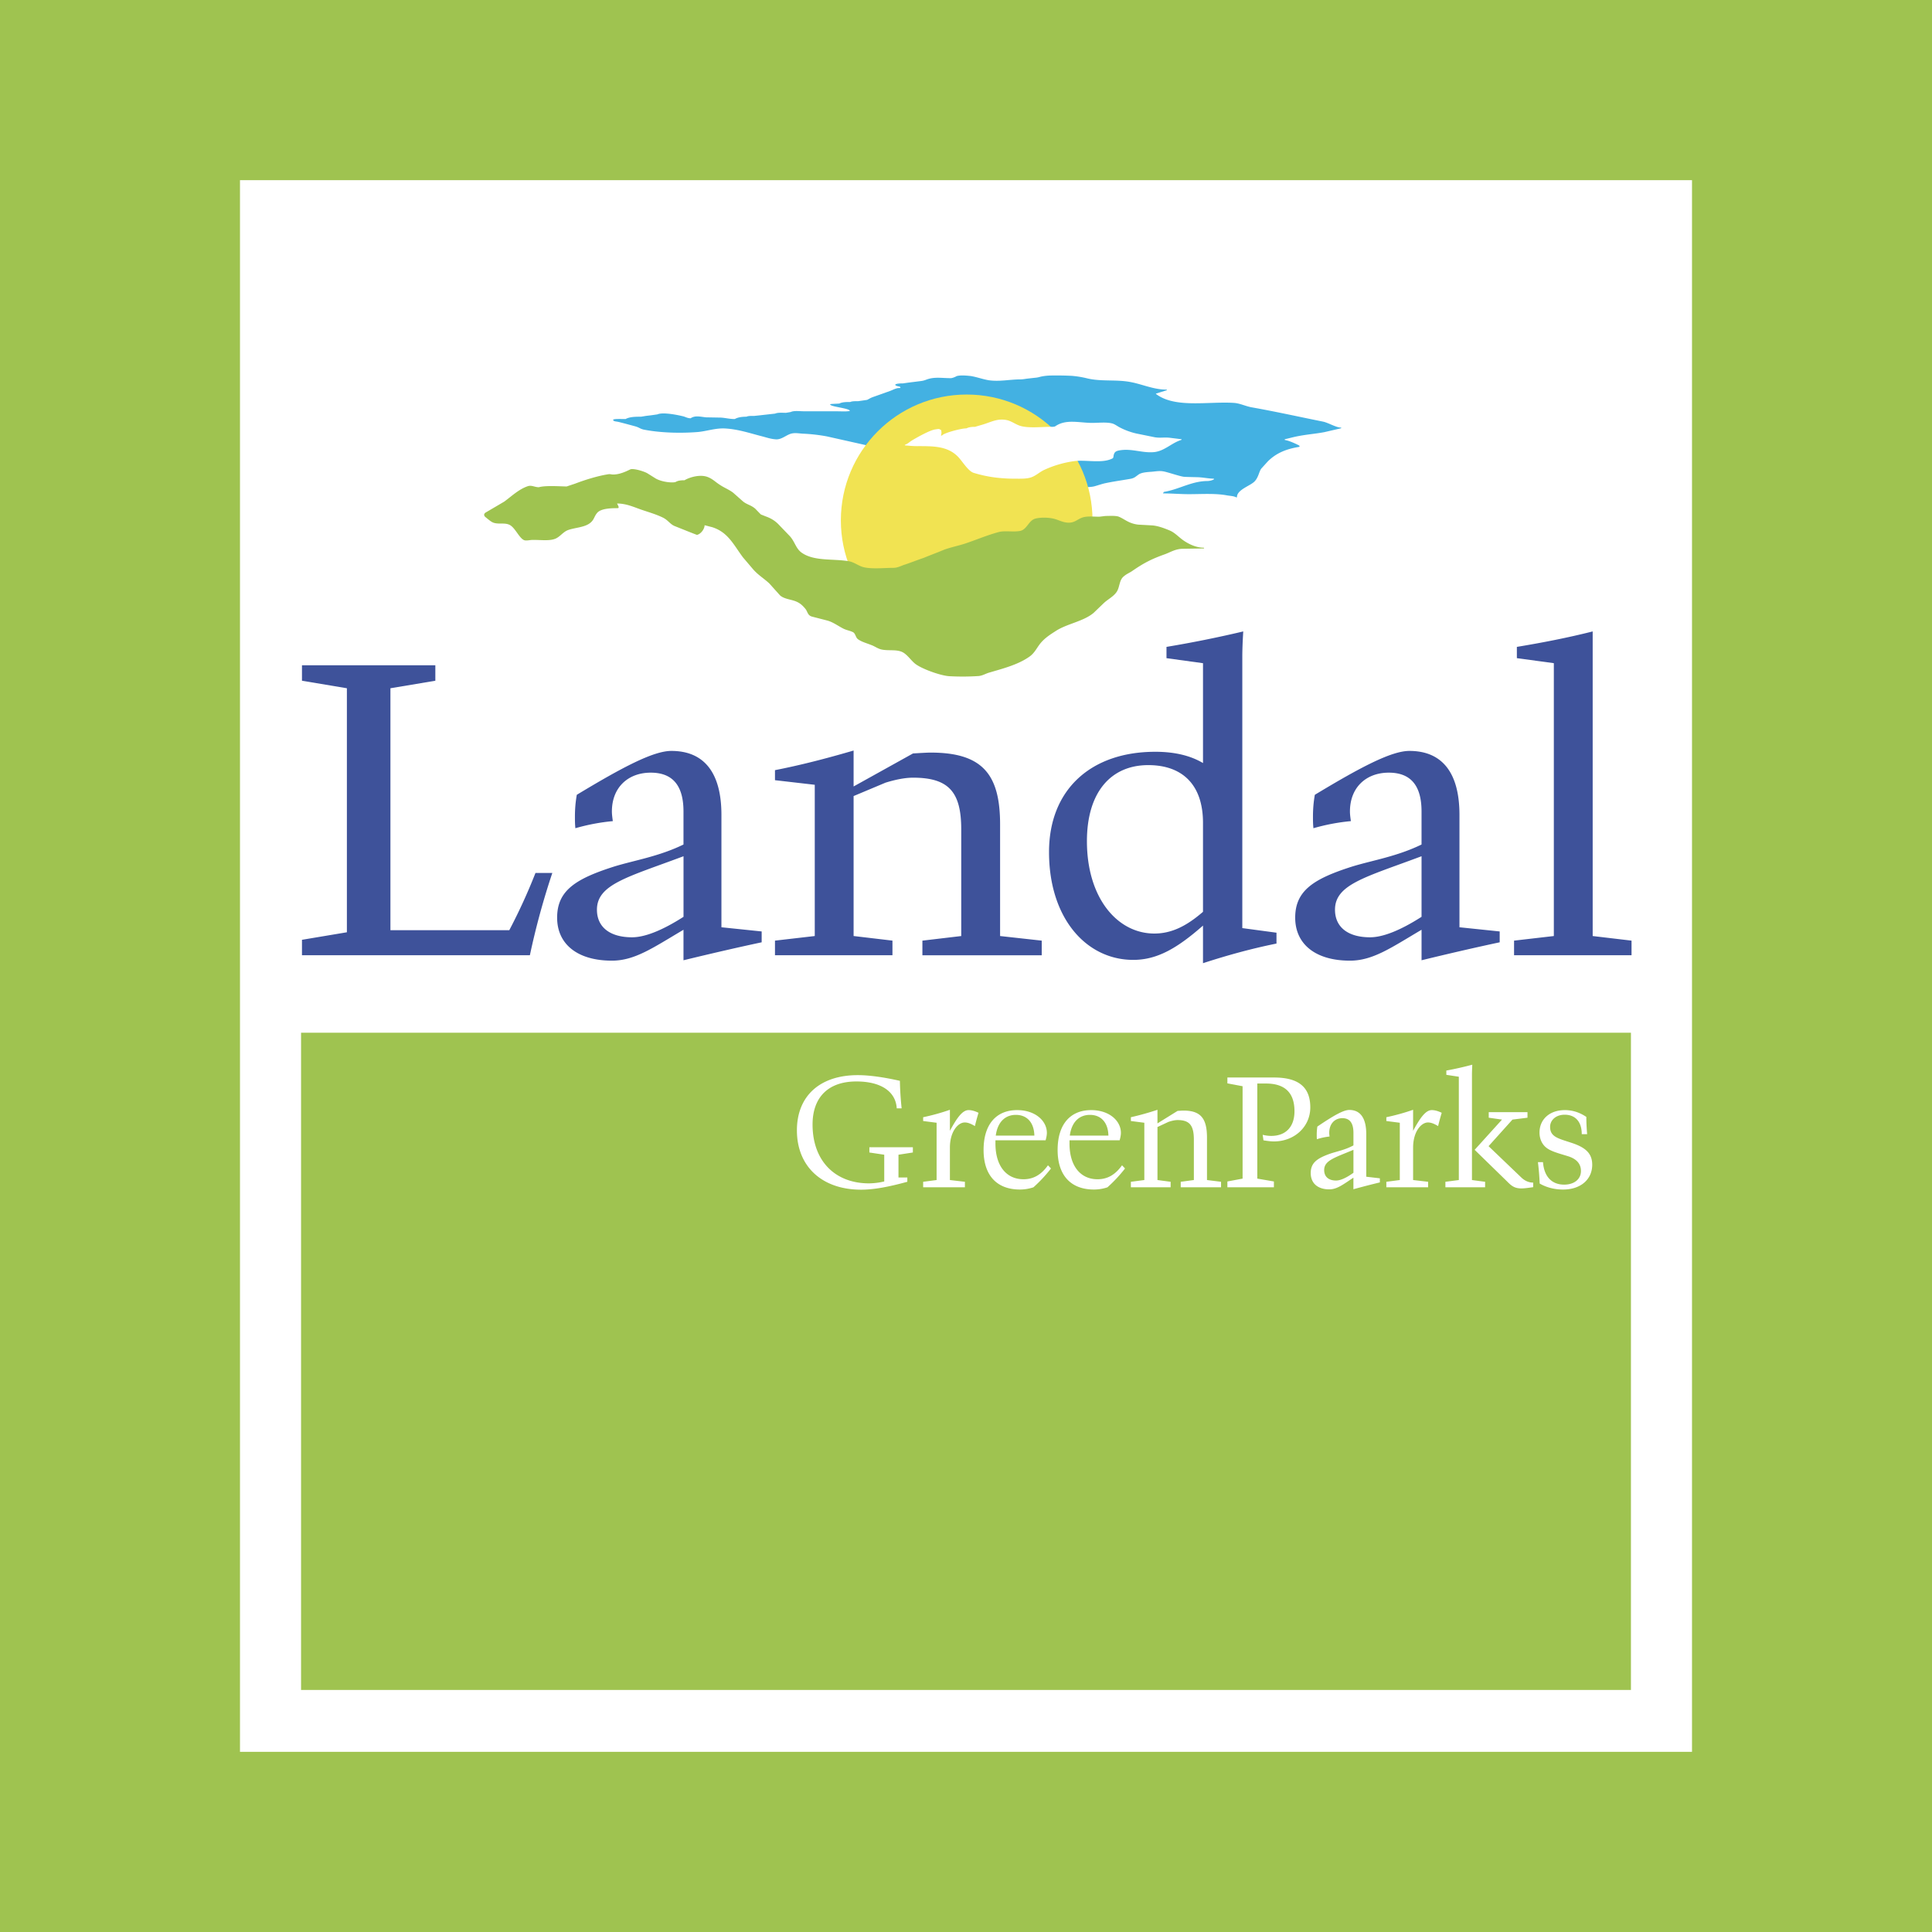 <?xml version="1.0" encoding="UTF-8"?> <svg xmlns="http://www.w3.org/2000/svg" width="2500" height="2500" viewBox="0 0 192.756 192.756"><g fill-rule="evenodd" clip-rule="evenodd"><path fill="#9fc350" d="M0 0h192.756v192.756H0V0z"></path><path fill="#fff" d="M23.944 17.975h144.868v156.806H23.944V17.975z"></path><path fill="#9fc350" d="M162.719 168.609v-65.576H30.037v65.576h132.682z"></path><path d="M85.916 118.695c-3.946 0-6.408-2.352-6.408-5.919 0-3.395 2.256-5.509 6.076-5.509 1.105 0 2.511.189 4.199.567.016.933.08 1.847.173 2.748h-.488c-.096-1.673-1.563-2.685-4.026-2.685-2.792 0-4.373 1.563-4.373 4.295 0 3.598 2.21 5.872 5.637 5.872a6.86 6.86 0 0 0 1.515-.19v-2.667l-1.483-.223v-.521h4.339v.521l-1.436.223v2.271h.883v.428c-1.782.49-3.299.789-4.608.789zM94.772 117.732l1.497.175v.55h-4.166v-.55l1.342-.175v-5.715l-1.342-.173v-.379a21.593 21.593 0 0 0 2.669-.741v2.099c.741-1.373 1.278-2.067 1.861-2.067.314 0 .632.096.994.268-.174.568-.283 1.01-.361 1.327-.41-.253-.728-.363-1.011-.363-.679 0-1.482.916-1.482 2.511v3.233h-.001zM103.107 118.457a4.272 4.272 0 0 1-1.342.223c-2.307 0-3.633-1.405-3.633-3.946 0-2.557 1.262-3.978 3.348-3.978 1.814 0 2.967 1.073 2.967 2.273 0 .204-.047.457-.127.741h-5.004v.317c0 2.256 1.105 3.567 2.795 3.567 1.01 0 1.783-.46 2.445-1.392l.301.317a14.12 14.12 0 0 1-1.75 1.878zm.092-5.159c-.031-1.311-.74-2.067-1.846-2.067-1.088 0-1.832.74-2.004 2.067h3.85zM110.492 118.457a4.244 4.244 0 0 1-1.342.223c-2.303 0-3.631-1.405-3.631-3.946 0-2.557 1.262-3.978 3.348-3.978 1.814 0 2.967 1.073 2.967 2.273 0 .204-.047.457-.127.741h-5.002v.317c0 2.256 1.105 3.567 2.793 3.567 1.01 0 1.783-.46 2.447-1.392l.299.317a14.131 14.131 0 0 1-1.752 1.878zm.094-5.159c-.029-1.311-.74-2.067-1.844-2.067-1.09 0-1.834.74-2.006 2.067h3.85zM112.828 117.907l1.342-.175v-5.715l-1.342-.173v-.379a27.097 27.097 0 0 0 2.652-.741v1.357l2.006-1.246c.252-.017.457-.031.6-.031 1.768 0 2.336.852 2.336 2.713v4.215l1.402.175v.55h-4.023v-.55l1.311-.175v-4.024c0-1.404-.41-1.959-1.625-1.959-.252 0-.57.064-.932.191l-1.074.504v5.288l1.312.175v.55h-3.965v-.55zM127.098 117.875v.582h-4.641v-.582l1.516-.284v-9.218l-1.516-.286v-.584h4.656c2.432 0 3.615.948 3.615 2.984 0 1.925-1.578 3.394-3.631 3.394-.299 0-.646-.047-1.041-.11l-.078-.553c.314.08.6.111.852.111 1.436 0 2.32-.885 2.32-2.463 0-1.848-.963-2.762-2.842-2.762h-.867v9.486l1.657.285zM135.033 117.495c-1.023.679-1.641 1.168-2.414 1.168-1.152 0-1.848-.615-1.848-1.624 0-1.026.633-1.47 1.91-1.927.68-.236 1.516-.379 2.352-.836v-1.247c0-.979-.361-1.468-1.104-1.468-.758 0-1.311.552-1.311 1.468 0 .11.016.235.031.361-.457.05-.867.143-1.262.27-.016-.159-.016-.3-.016-.442 0-.252.016-.521.062-.821 1.564-1.058 2.588-1.657 3.188-1.657 1.107 0 1.691.822 1.691 2.416v4.246l1.357.158v.41c-.602.142-1.484.364-2.639.68v-1.155h.003zm0-2.777c-1.877.789-2.92 1.058-2.92 2.021 0 .647.426 1.043 1.186 1.043.426 0 1.01-.253 1.734-.774v-2.29zM140.986 117.732l1.498.175v.55h-4.168v-.55l1.342-.175v-5.715l-1.342-.173v-.379a21.608 21.608 0 0 0 2.67-.741v2.099c.74-1.373 1.277-2.067 1.863-2.067.314 0 .629.096.992.268-.172.568-.283 1.01-.363 1.327-.41-.253-.725-.363-1.008-.363-.68 0-1.484.916-1.484 2.511v3.233zM144.301 107.235v-.426a31.82 31.82 0 0 0 2.588-.584c-.016.411-.031.726-.031.979v10.528l1.311.175v.55h-3.961v-.55l1.34-.175v-10.307l-1.247-.19zm5.554 4.467l-1.324-.188v-.552h3.867v.552l-1.5.188-2.383 2.651 3.283 3.142c.314.301.725.49 1.119.49h.049v.458c-.521.078-.916.126-1.168.126-.822 0-1.09-.362-1.611-.868l-3.061-2.983 2.729-3.016zM153.439 115.948h.506c.111 1.453.883 2.243 2.113 2.243 1.014 0 1.674-.555 1.674-1.357 0-.712-.426-1.2-1.262-1.469-1.025-.315-1.785-.506-2.242-.901-.41-.346-.631-.883-.631-1.465 0-1.312.996-2.243 2.527-2.243.756 0 1.467.222 2.145.679 0 .599.033 1.169.08 1.721h-.537c0-1.23-.633-1.94-1.705-1.94-.869 0-1.453.534-1.453 1.214 0 .996.807 1.152 2.1 1.579 1.406.456 2.102 1.042 2.102 2.194 0 1.469-1.154 2.478-2.908 2.478-.883 0-1.688-.223-2.334-.599a25.575 25.575 0 0 0-.175-2.134z" fill="#fff"></path><path d="M95.515 37.506c.367-.078.84-.044 1.353.011.648.113 1.146.312 1.791.422 1.092.15 2.037-.082 3.17-.089.277-.005.465-.052.697-.078.23-.026.465-.051.693-.078.17-.013.301-.03.465-.075.43-.118.867-.155 1.314-.155a29.764 29.764 0 0 1 1.926.033 9.817 9.817 0 0 1 1.564.257c1.389.329 2.828.094 4.252.353 1.201.213 2.332.764 3.637.764.047.004.066.063 0 .075l-1.006.311c-.088.029-.025.066 0 .077 1.914 1.411 5.17.701 7.73.862.596.036 1.174.333 1.777.442 2.424.431 4.699.94 7.107 1.424.535.107 1.32.596 1.785.596.078.021.055.068 0 .077l-1.627.377c-.998.19-1.863.227-3.004.479-.309.076-.627.151-.936.227-.039.029-.053.063 0 .078.059.013.117.031.168.04.271.058.846.3 1.223.501.09.055.084.131 0 .152-1.199.194-2.244.582-3.111 1.452l-.611.674c-.258.266-.291.941-.754 1.365-.467.421-1.705.8-1.705 1.503.006.016-.01.057-.08.033-.27-.138-.619-.138-.922-.193-1.154-.219-2.537-.12-3.793-.12-.854 0-1.67-.075-2.551-.075-.051-.005-.041-.076 0-.078h.076c-.074-.034-.043-.071 0-.076 1.459-.238 2.764-1.083 4.33-1.083.221-.007.457-.064.617-.155.041-.016.047-.066 0-.077-.584-.019-1.072-.133-1.625-.149-.395-.01-1.027-.02-1.307-.038-.434-.031-1.766-.515-2.178-.557-.354-.049-.725.022-1.074.051-.455.033-.994.064-1.297.268-.098.069-.191.143-.289.211-.221.168-.424.213-.664.249-.812.142-1.635.251-2.467.433-.305.075-.623.184-.938.273-.322.1-.711.082-1.064.135-.416.056-.855.17-1.248.17-.441-.015-.791-.33-1.236-.418l-3.867-.996c-1.576-.384-3.227-.628-4.87-.843-.22-.033-.232 0-.257.016-.054-.009-.061-.026-.061-.058a.085.085 0 0 1 .016-.028c0-.009 0-.02-.004-.032.037-.056.075-.006.077 0 .078-.026.155-.05.233-.077.044-.022.048-.067 0-.078-1.063-.033-1.946-.235-2.94-.295-.643-.016-1.284-.033-1.927-.053-.791-.095-1.658-.518-2.49-.774-.838-.235-1.734-.41-2.604-.617-1.5-.339-3.001-.674-4.504-1.011a17.083 17.083 0 0 0-2.389-.273c-.354-.018-.724-.094-1.076-.027-.552.098-1.016.628-1.624.592-.534-.035-.929-.184-1.405-.306-1.188-.302-2.329-.697-3.629-.776-.977-.064-1.871.276-2.782.353-1.784.139-3.792.076-5.401-.248-.372-.091-.399-.205-.866-.333-.568-.153-1.517-.411-1.706-.444-.131-.029-.453-.035-.453-.193.022-.115.81-.078 1.238-.078.418-.23 1.008-.233 1.546-.233.155-.026.309-.048.464-.077.204-.026.413-.048.62-.075.179-.027.361-.051.542-.079.549-.246 1.986.051 2.542.183.268.062.459.204.78.204.455-.317 1.021-.138 1.546-.093l1.466.026c.485.031.867.144 1.393.144.313-.184.754-.233 1.16-.233.213-.095.516-.077.772-.077.233-.026.466-.048.697-.075.233-.027.464-.051.697-.079l.696-.077c.28-.126.739-.079 1.081-.079l.464-.077c.343-.162.901-.078 1.314-.078h3.093c.52 0 1.391.051 1.506-.048-.098-.273-1.97-.396-1.97-.646.024-.05.617-.05.926-.077.283-.155.726-.155 1.083-.155.211-.093.521-.078.772-.078.307-.042.61-.086.911-.133.193-.093.331-.193.579-.281.582-.207 1.163-.411 1.742-.62.257-.097.561-.279.865-.279.149.018.217-.101 0-.156-.078-.011-.39-.075-.38-.174.058-.118.486-.133.766-.133.182-.027.364-.051.542-.078l.619-.077.619-.078c.257-.029.399-.082.614-.163.765-.275 1.5-.127 2.385-.127.135-.003.351-.089.439-.131.074-.031.099-.061.212-.093z" fill="#43b1e2"></path><path d="M109 51.917c0 6.933-5.619 12.554-12.553 12.554-6.935 0-12.554-5.621-12.554-12.554 0-6.935 5.619-12.554 12.554-12.554 6.934 0 12.553 5.619 12.553 12.554z" fill="#f1e352"></path><path d="M99.602 41.885c.326-.042.688-.026.982.064.459.14.834.455 1.33.573.861.204 2.014.061 2.943.061.205.008.379-.005.465-.079 1.037-.694 2.301-.334 3.555-.312.676.009 1.533-.11 2.141.071.246.086.441.241.66.359a6.882 6.882 0 0 0 1.689.628l1.854.377c.562.091.963-.02 1.539.056l1.086.135c.088.022.035.06 0 .078-.955.295-1.674 1.113-2.709 1.211-1.182.113-2.244-.395-3.473-.168-.402.074-.52.215-.574.61-.014.104-.031.164-.125.202-1.041.52-2.648.087-3.861.266a10.58 10.58 0 0 0-2.92.863c-.482.222-.83.595-1.352.761-.453.139-1.004.118-1.531.118-1.545 0-2.852-.182-4.162-.584-.559-.175-1.142-1.19-1.582-1.63-1.055-1.058-2.474-1.034-4.073-1.034-.41 0-.77-.038-1.16-.073-.075-.007-.071-.04 0-.077.269-.098.406-.264.652-.411.486-.295 1.821-1.051 2.365-1.112.117-.016.461-.093.461.054.033-.029.056-.038.078 0a.752.752 0 0 1 0 .541c.029.049.104.025.143-.022.263-.242 1.865-.674 2.408-.674.227-.127.566-.152.851-.152.203-.063.408-.121.611-.181.574-.15 1.101-.423 1.709-.519z" fill="#fff"></path><path d="M48.511 51.101c.602-.352 1.205-.705 1.807-1.061.743-.552 1.459-1.234 2.332-1.53.385-.134.694.1 1.109.1.712-.2 2.191-.076 2.781-.076.287-.098.576-.193.858-.288.928-.357 2.176-.746 3.168-.91.402-.083.344.034.766 0 .548-.038 1.084-.273 1.549-.504.246-.119 1.174.116 1.668.364.297.184.59.368.885.552.674.377 1.795.455 2.008.32.224-.131.555-.153.849-.153.579-.339 1.597-.597 2.302-.329.484.185.729.451 1.107.704.517.366 1.009.531 1.451.871l.94.832c.404.355.812.371 1.267.766.182.191.369.382.553.568.16.064.32.126.479.191.472.169.854.38 1.233.746.375.392.752.782 1.127 1.173.553.563.63 1.279 1.235 1.706 1.24.872 3.119.583 4.688.848.575.096 1.002.5 1.56.614.88.182 1.994.047 2.93.047.426-.004.77-.222 1.153-.335.617-.208 1.223-.448 1.84-.659.672-.277 1.351-.525 2.023-.807.77-.286 1.559-.417 2.32-.692 1.047-.357 2.064-.792 3.17-1.083.637-.159 1.438.032 2.156-.115.658-.177.811-1.052 1.49-1.223.533-.135 1.32-.113 1.836.018.49.122.908.391 1.484.391.621 0 .896-.377 1.412-.53.457-.138 1.082-.066 1.602-.066.279-.016.521-.073.773-.075.365-.006.812-.031 1.145.053.305.111.586.306.877.459a2.97 2.97 0 0 0 1.141.357c.467.024.932.051 1.396.076.58.053 1.168.277 1.68.488.51.207.846.585 1.291.92.568.426 1.365.814 2.133.814.066.007.066.067 0 .078-.691.009-1.387.02-2.08.031-.746.013-1.209.337-1.797.551-1.307.465-2.086.864-3.236 1.658-.295.206-.551.276-.889.575-.424.375-.365 1.048-.666 1.506-.316.479-.873.739-1.279 1.119-.342.327-.682.656-1.021.981-1.012.861-2.656 1.081-3.773 1.807-.551.354-1.09.691-1.535 1.23-.357.434-.57.95-1.072 1.314-1.145.825-2.703 1.218-4.059 1.617-.357.105-.623.289-1.016.336a24.018 24.018 0 0 1-2.933.019c-.878-.043-2.828-.75-3.45-1.264-.413-.342-.803-.947-1.284-1.158-.633-.28-1.445-.078-2.128-.262-.377-.113-.603-.309-.965-.435-.426-.175-.946-.304-1.315-.581-.232-.18-.228-.564-.486-.693-.303-.152-.648-.197-.947-.348-.543-.272-1.059-.671-1.64-.818-.501-.131-1.003-.257-1.505-.389-.441-.118-.429-.498-.656-.774-.286-.346-.519-.552-.882-.714-.519-.232-1.218-.248-1.644-.625-.353-.393-.708-.787-1.058-1.18-.537-.506-1.153-.865-1.646-1.443l-.994-1.168c-.927-1.235-1.477-2.511-3.072-3.015-.25-.063-.501-.13-.756-.197-.013.391-.379.883-.768.965a50.364 50.364 0 0 1-.795-.309l-1.412-.565c-.471-.185-.667-.601-1.202-.858-.683-.332-1.442-.544-2.156-.79-.771-.27-1.493-.608-2.4-.608.045.125.153.242.153.386-.011.085-.078.078-.078.078-.624 0-1.682.013-2.065.472-.34.399-.282.744-.828 1.096-.563.357-1.415.385-2.047.607-.491.167-.774.619-1.229.843-.59.284-1.531.14-2.256.151-.32-.011-.588.086-.848.044-.515-.097-.941-1.237-1.504-1.533-.464-.244-.981-.075-1.5-.192-.261-.054-.446-.208-.653-.371a37.029 37.029 0 0 1-.307-.249c-.001-.002-.289-.252.105-.467z" fill="#9fc350"></path><path d="M53.425 87.094h1.681a74.555 74.555 0 0 0-2.24 8.212H30.128v-1.542l4.481-.751V68.667l-4.481-.75v-1.542h13.306v1.542l-4.481.75v24.137h11.86a57.012 57.012 0 0 0 2.612-5.71zM68.195 91.471c-2.147 1.375-3.875 2.043-5.135 2.043-2.24 0-3.503-1.042-3.503-2.75 0-2.545 3.084-3.252 8.638-5.337v6.044zm0 4.335c3.41-.832 6.023-1.414 7.797-1.792v-1.083l-4.015-.417V81.299c0-4.21-1.728-6.38-4.997-6.38-1.774 0-4.809 1.586-9.433 4.379-.139.792-.186 1.5-.186 2.167 0 .375 0 .75.046 1.167a20.2 20.2 0 0 1 3.735-.708c-.046-.335-.093-.668-.093-.961 0-2.418 1.633-3.875 3.876-3.875 2.193 0 3.267 1.292 3.267 3.875v3.294c-2.473 1.209-4.949 1.584-6.957 2.21-3.783 1.209-5.65 2.375-5.65 5.086 0 2.666 2.055 4.292 5.464 4.292 2.287 0 4.108-1.291 7.143-3.083v3.044h.003zM77.32 93.847l3.969-.459v-15.09l-3.969-.458v-1.001c2.568-.502 5.138-1.167 7.844-1.958v3.585l5.93-3.295c.748-.042 1.355-.084 1.775-.084 5.229 0 6.911 2.253 6.911 7.172v11.13l4.154.459v1.459H92.028v-1.459l3.875-.459V82.757c0-3.709-1.213-5.168-4.809-5.168-.748 0-1.68.166-2.755.501l-3.175 1.333v13.964l3.876.459v1.459H77.32v-1.458zM120.023 82.092v8.879c-1.635 1.417-3.129 2.168-4.855 2.168-3.689 0-6.725-3.544-6.725-9.213 0-4.878 2.383-7.59 6.119-7.59 3.407 0 5.461 1.962 5.461 5.756zm0 10.255v3.751c2.43-.792 4.855-1.459 7.332-1.959v-1.084l-3.41-.458V65.582c0-.25 0-1.084.094-2.584a115.01 115.01 0 0 1-7.658 1.542v1.125l3.643.502v9.963c-1.26-.75-2.848-1.125-4.762-1.125-6.443 0-10.6 3.794-10.6 10.005 0 6.629 3.736 10.758 8.404 10.758 2.428-.001 4.436-1.211 6.957-3.421zM141.828 91.471c-2.146 1.375-3.875 2.043-5.135 2.043-2.242 0-3.5-1.042-3.5-2.75 0-2.545 3.08-3.252 8.635-5.337v6.044zm0 4.335c3.41-.832 6.025-1.414 7.797-1.792v-1.083l-4.014-.417V81.299c0-4.21-1.729-6.38-4.996-6.38-1.775 0-4.811 1.586-9.434 4.379-.139.792-.186 1.5-.186 2.167 0 .375 0 .75.047 1.167a20.18 20.18 0 0 1 3.736-.708c-.047-.335-.094-.668-.094-.961 0-2.418 1.635-3.875 3.875-3.875 2.195 0 3.268 1.292 3.268 3.875v3.294c-2.473 1.209-4.949 1.584-6.957 2.21-3.783 1.209-5.648 2.375-5.648 5.086 0 2.666 2.053 4.292 5.463 4.292 2.287 0 4.107-1.291 7.143-3.083v3.044zM151.338 65.664V64.54c2.523-.417 5.092-.916 7.564-1.542v30.39l3.877.459v1.459h-11.721v-1.459l3.969-.459V66.166l-3.689-.502z" fill="#3e529a"></path></g></svg> 